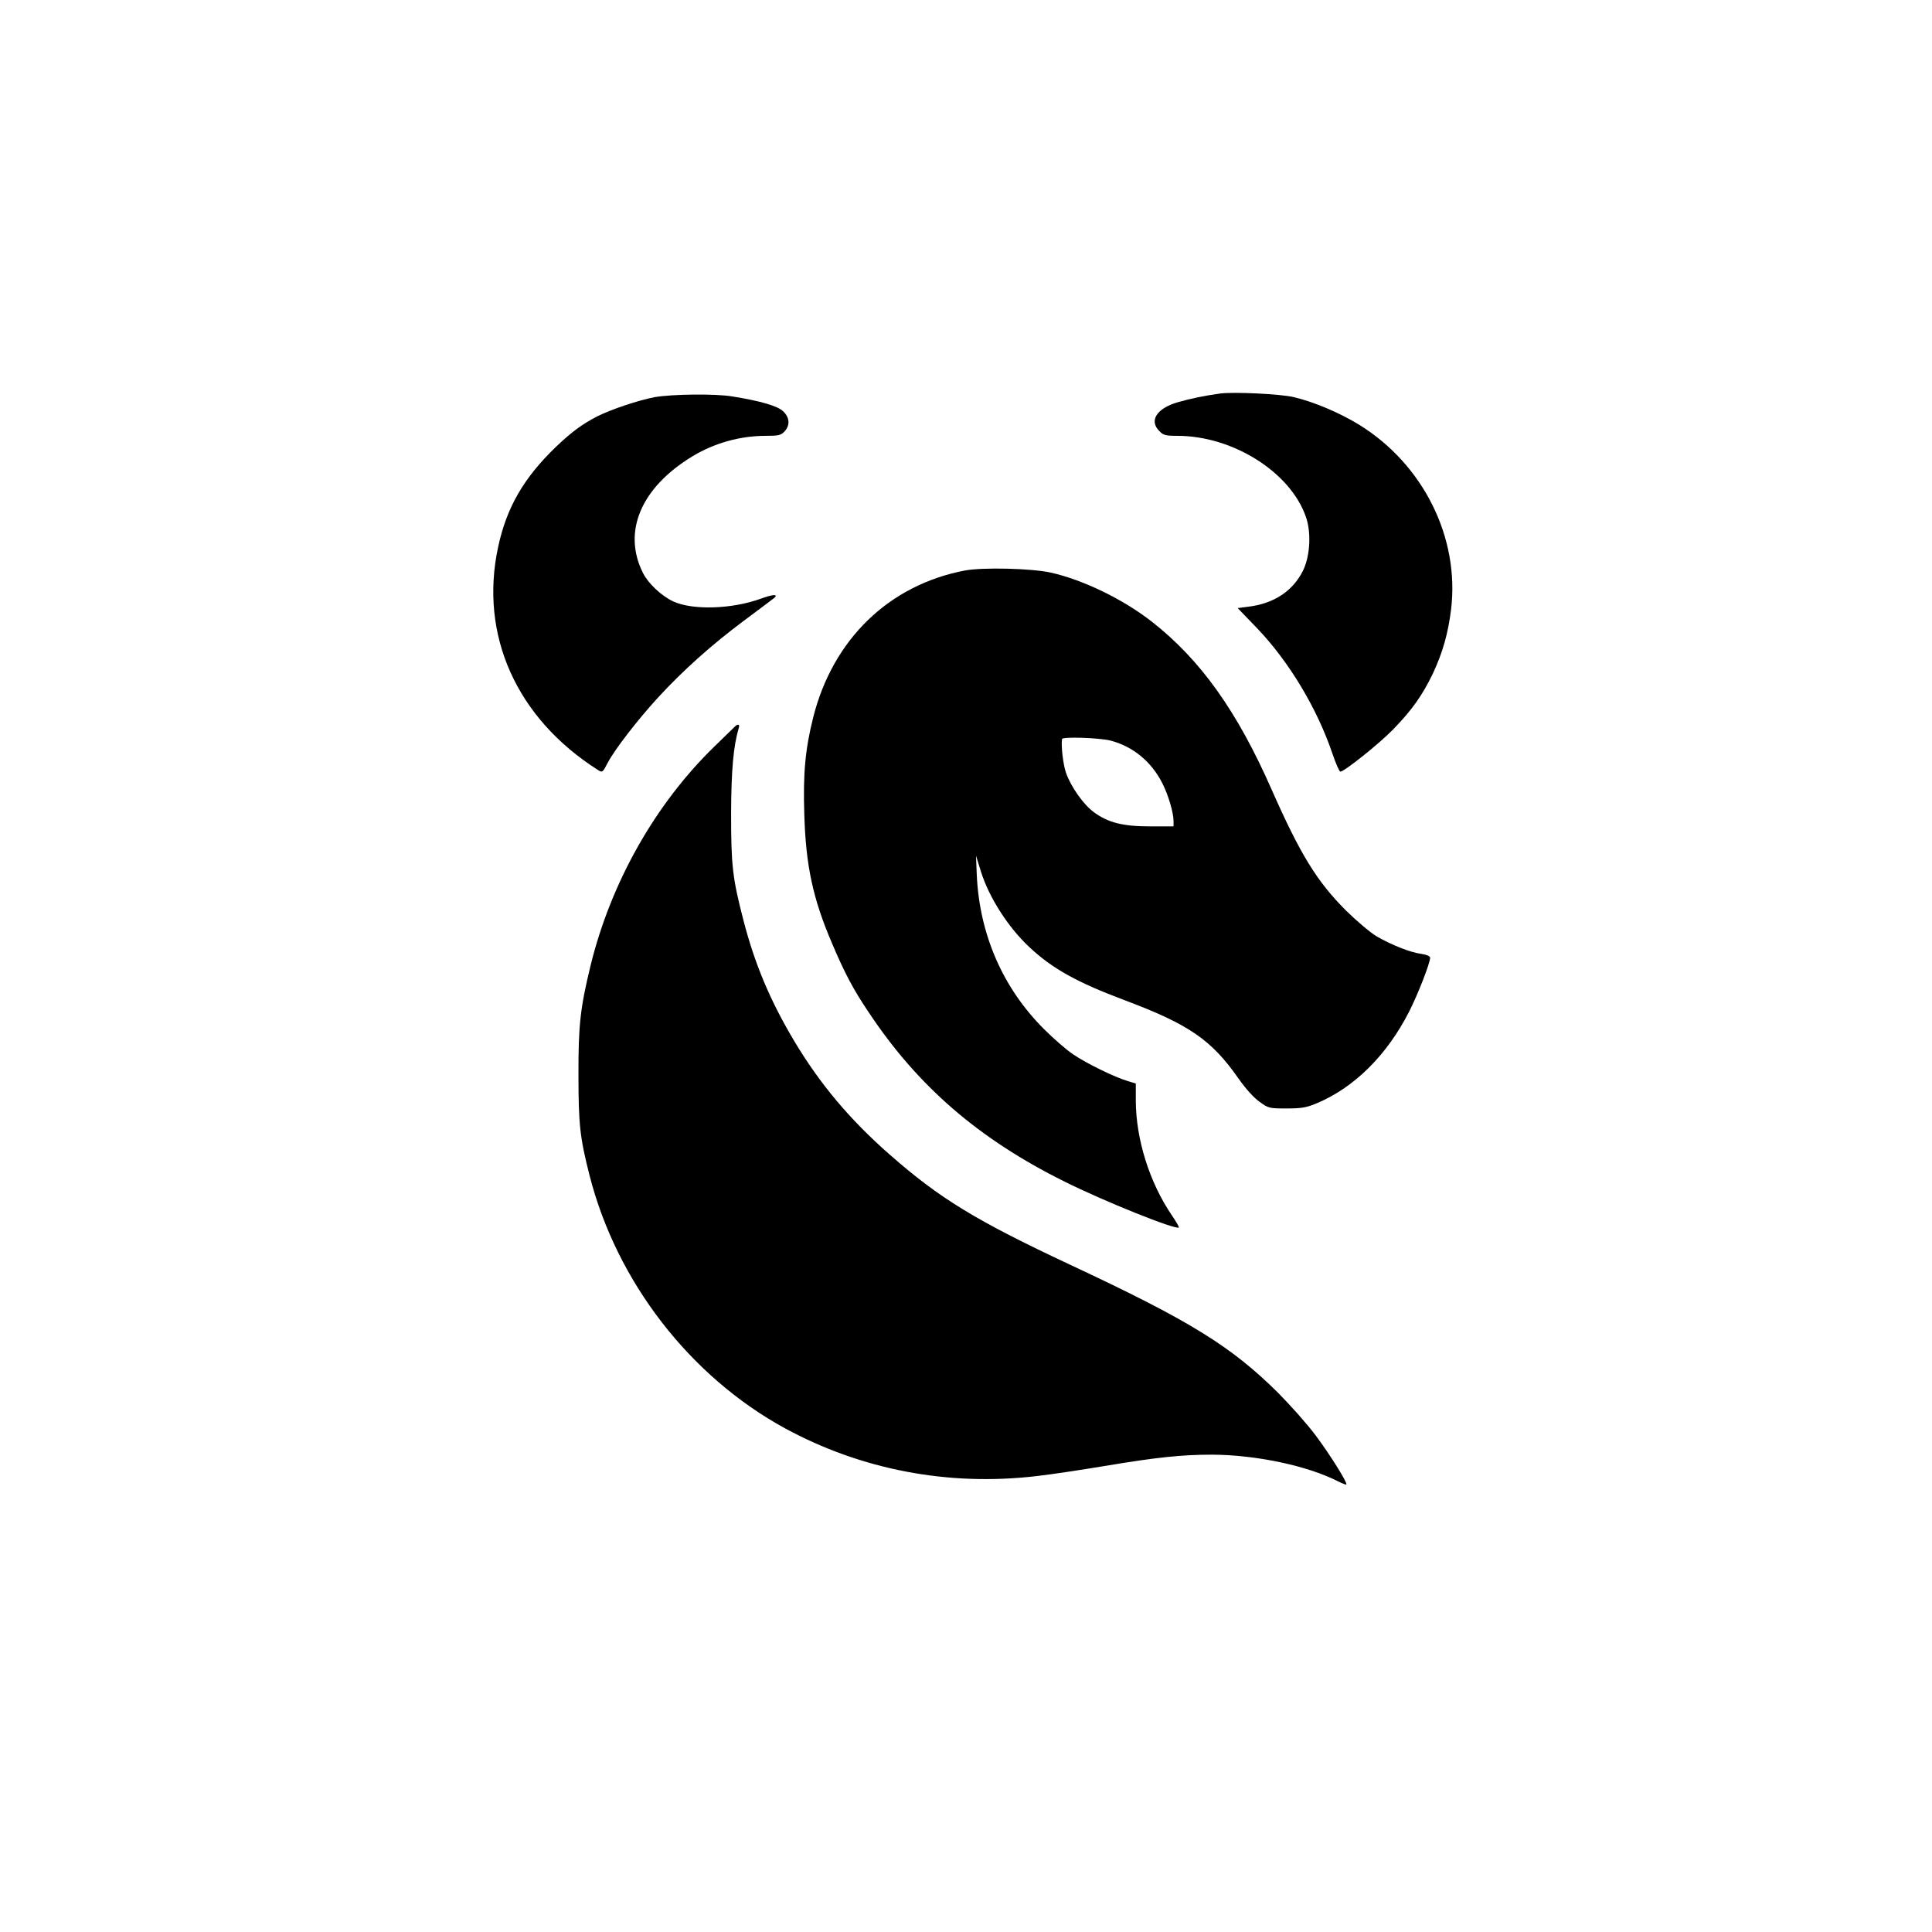 <?xml version="1.0" standalone="no"?>
<!DOCTYPE svg PUBLIC "-//W3C//DTD SVG 20010904//EN"
 "http://www.w3.org/TR/2001/REC-SVG-20010904/DTD/svg10.dtd">
<svg version="1.0" xmlns="http://www.w3.org/2000/svg"
 width="1024pt" height="1024pt" viewBox="0 0 1024 1024"
 preserveAspectRatio="xMidYMid meet">

<g transform="translate(0,1024) scale(0.1,-0.1)"
fill="#000000" stroke="none">
<path d="M6465 8154 c-80 -11 -157 -27 -223 -46 -112 -33 -153 -98 -97 -153
21 -22 33 -25 95 -25 293 0 598 -191 681 -428 30 -83 23 -208 -14 -285 -54
-110 -156 -177 -293 -193 l-54 -7 104 -108 c167 -175 316 -421 398 -663 18
-53 37 -96 42 -96 21 0 207 149 280 224 101 104 155 181 211 297 52 112 80
211 96 339 46 380 -147 768 -486 978 -104 64 -241 122 -347 147 -70 17 -321
29 -393 19z"/>
<path d="M3470 8135 c-85 -16 -229 -64 -305 -102 -79 -41 -134 -81 -219 -162
-171 -165 -261 -321 -306 -531 -100 -466 97 -906 529 -1181 24 -15 25 -14 52
38 37 71 159 228 265 344 137 149 287 282 454 407 85 63 159 119 164 123 23
21 -8 19 -71 -4 -154 -56 -361 -62 -464 -15 -62 29 -131 93 -160 149 -112 220
-12 455 262 621 116 70 252 108 388 108 68 0 80 3 99 23 30 32 28 73 -6 106
-29 29 -121 56 -272 80 -90 15 -319 12 -410 -4z"/>
<path d="M5113 7216 c-402 -77 -699 -365 -803 -779 -42 -167 -54 -297 -47
-514 8 -270 45 -445 147 -683 68 -160 112 -243 194 -365 260 -392 584 -672
1037 -897 212 -106 592 -258 607 -244 2 3 -14 31 -36 63 -120 176 -192 407
-192 612 l0 88 -42 13 c-69 20 -220 94 -289 141 -35 23 -105 84 -155 134 -219
218 -343 503 -357 820 l-4 100 27 -87 c43 -136 144 -294 257 -399 121 -113
250 -185 503 -280 341 -128 461 -210 604 -415 38 -54 80 -101 111 -123 48 -35
51 -36 145 -36 80 0 105 5 158 27 199 83 372 254 490 485 47 92 112 259 112
287 0 8 -18 16 -45 20 -58 7 -161 48 -240 94 -33 20 -105 81 -161 136 -154
154 -242 297 -394 641 -183 416 -377 688 -635 890 -152 119 -365 222 -535 260
-103 23 -363 29 -457 11z m772 -901 c120 -31 218 -112 276 -227 32 -63 59
-156 59 -200 l0 -28 -124 0 c-145 0 -223 20 -298 75 -56 41 -122 135 -148 209
-15 43 -27 144 -21 179 2 13 195 7 256 -8z"/>
<path d="M3895 6389 c-5 -5 -55 -53 -110 -107 -312 -304 -547 -719 -655 -1160
-54 -223 -65 -315 -64 -582 0 -260 8 -331 59 -531 144 -563 532 -1064 1035
-1339 405 -220 865 -308 1330 -254 74 8 239 33 365 54 275 46 408 60 569 60
232 -1 505 -58 669 -142 22 -11 41 -18 43 -16 7 8 -85 156 -162 259 -42 57
-132 158 -198 225 -251 249 -467 383 -1107 682 -497 233 -689 350 -954 583
-212 186 -371 376 -507 604 -126 212 -208 406 -268 639 -58 224 -65 289 -65
566 1 229 12 356 41 453 6 18 -5 22 -21 6z"/>
</g>
</svg>
